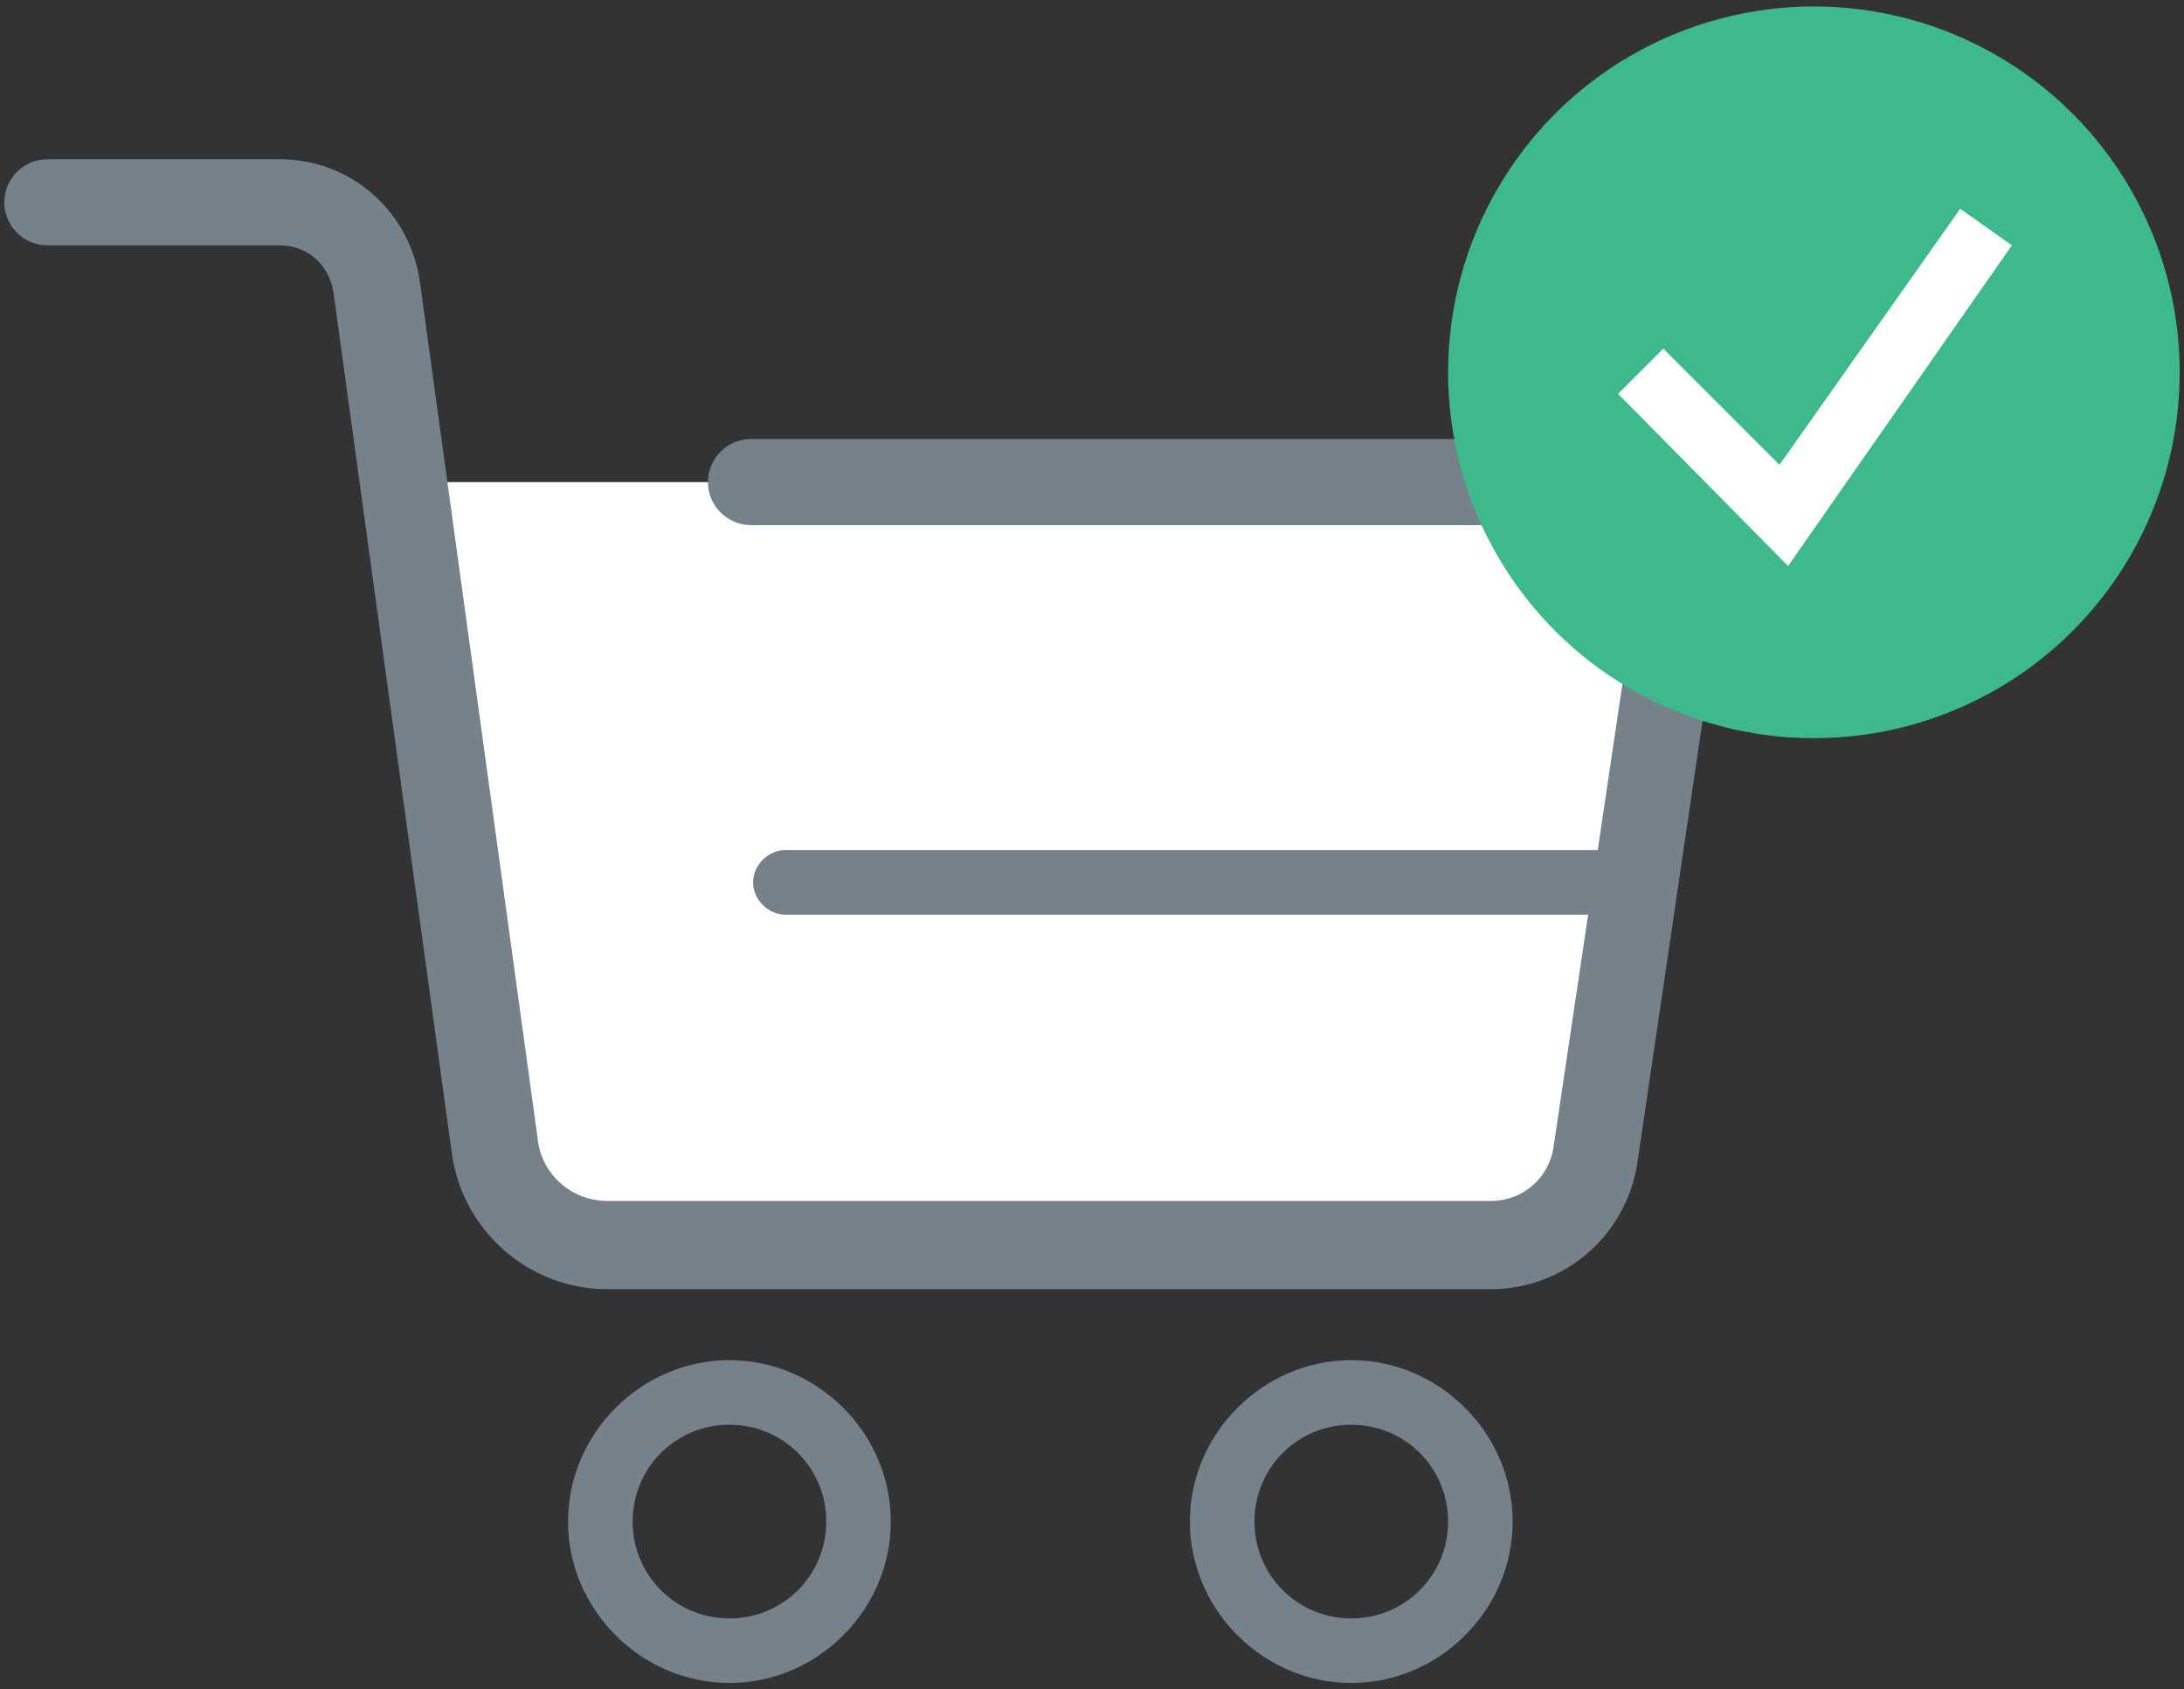 <?xml version="1.0" encoding="utf-8"?>
<!-- Generator: Adobe Illustrator 27.2.0, SVG Export Plug-In . SVG Version: 6.00 Build 0)  -->
<svg version="1.1" id="Layer_1" xmlns="http://www.w3.org/2000/svg" xmlns:xlink="http://www.w3.org/1999/xlink" x="0px" y="0px"
	 viewBox="0 0 101.5 78.5" style="enable-background:new 0 0 101.5 78.5;" xml:space="preserve">
<rect x="0" y="0" width="101.5" height="78.5" fill="#333333" stroke="none"/>
<style type="text/css">
	.st0{fill:#FFFFFF;}
	.st1{fill:#75828B;}
	.st2{fill:#76828B;}
	.st3{fill:#3DB98B;}
</style>
<g>
	<polygon class="st0" points="18.6,22.4 23.6,57.9 73.5,57.9 78.7,22.4 	"/>
	<path class="st1" d="M33.9,78.2c-4.1,0-7.5-3.4-7.5-7.5s3.4-7.5,7.5-7.5s7.5,3.4,7.5,7.5S38,78.2,33.9,78.2z M33.9,66.2
		c-2.5,0-4.5,2-4.5,4.5s2,4.5,4.5,4.5s4.5-2,4.5-4.5S36.4,66.2,33.9,66.2z"/>
	<path class="st1" d="M62.8,78.2c-4.1,0-7.5-3.4-7.5-7.5s3.4-7.5,7.5-7.5s7.5,3.4,7.5,7.5S66.9,78.2,62.8,78.2z M62.8,66.2
		c-2.5,0-4.5,2-4.5,4.5s2,4.5,4.5,4.5c2.5,0,4.5-2,4.5-4.5S65.3,66.2,62.8,66.2z"/>
	<path class="st2" d="M80.3,21.1c-0.4-0.4-0.9-0.7-1.5-0.7H34.9c-1.1,0-2,0.9-2,2s0.9,2,2,2h41.6l-4.3,28.9
		c-0.2,1.4-1.4,2.5-2.9,2.5H28.2c-1.6,0-3-1.2-3.2-2.8l-5.5-40C19,9.8,16.3,7.4,13,7.4H2.2c-1.1,0-2,0.9-2,2s0.9,2,2,2H13
		c1.3,0,2.3,0.9,2.5,2.2l5.5,40c0.5,3.6,3.6,6.3,7.2,6.3h41.1c3.4,0,6.3-2.5,6.8-5.9l4.6-31.2C80.8,22.2,80.6,21.6,80.3,21.1z"/>
	<path class="st2" d="M75.4,39.5H36.5c-0.8,0-1.5,0.7-1.5,1.5s0.7,1.5,1.5,1.5h38.9c0.8,0,1.5-0.7,1.5-1.5S76.2,39.5,75.4,39.5z"/>
	<circle class="st3" cx="84.3" cy="17.3" r="17"/>
	<polygon class="st0" points="83.1,26.3 75.2,18.3 77.3,16.2 82.7,21.6 91.1,9.7 93.5,11.4 	"/>
</g>
</svg>
